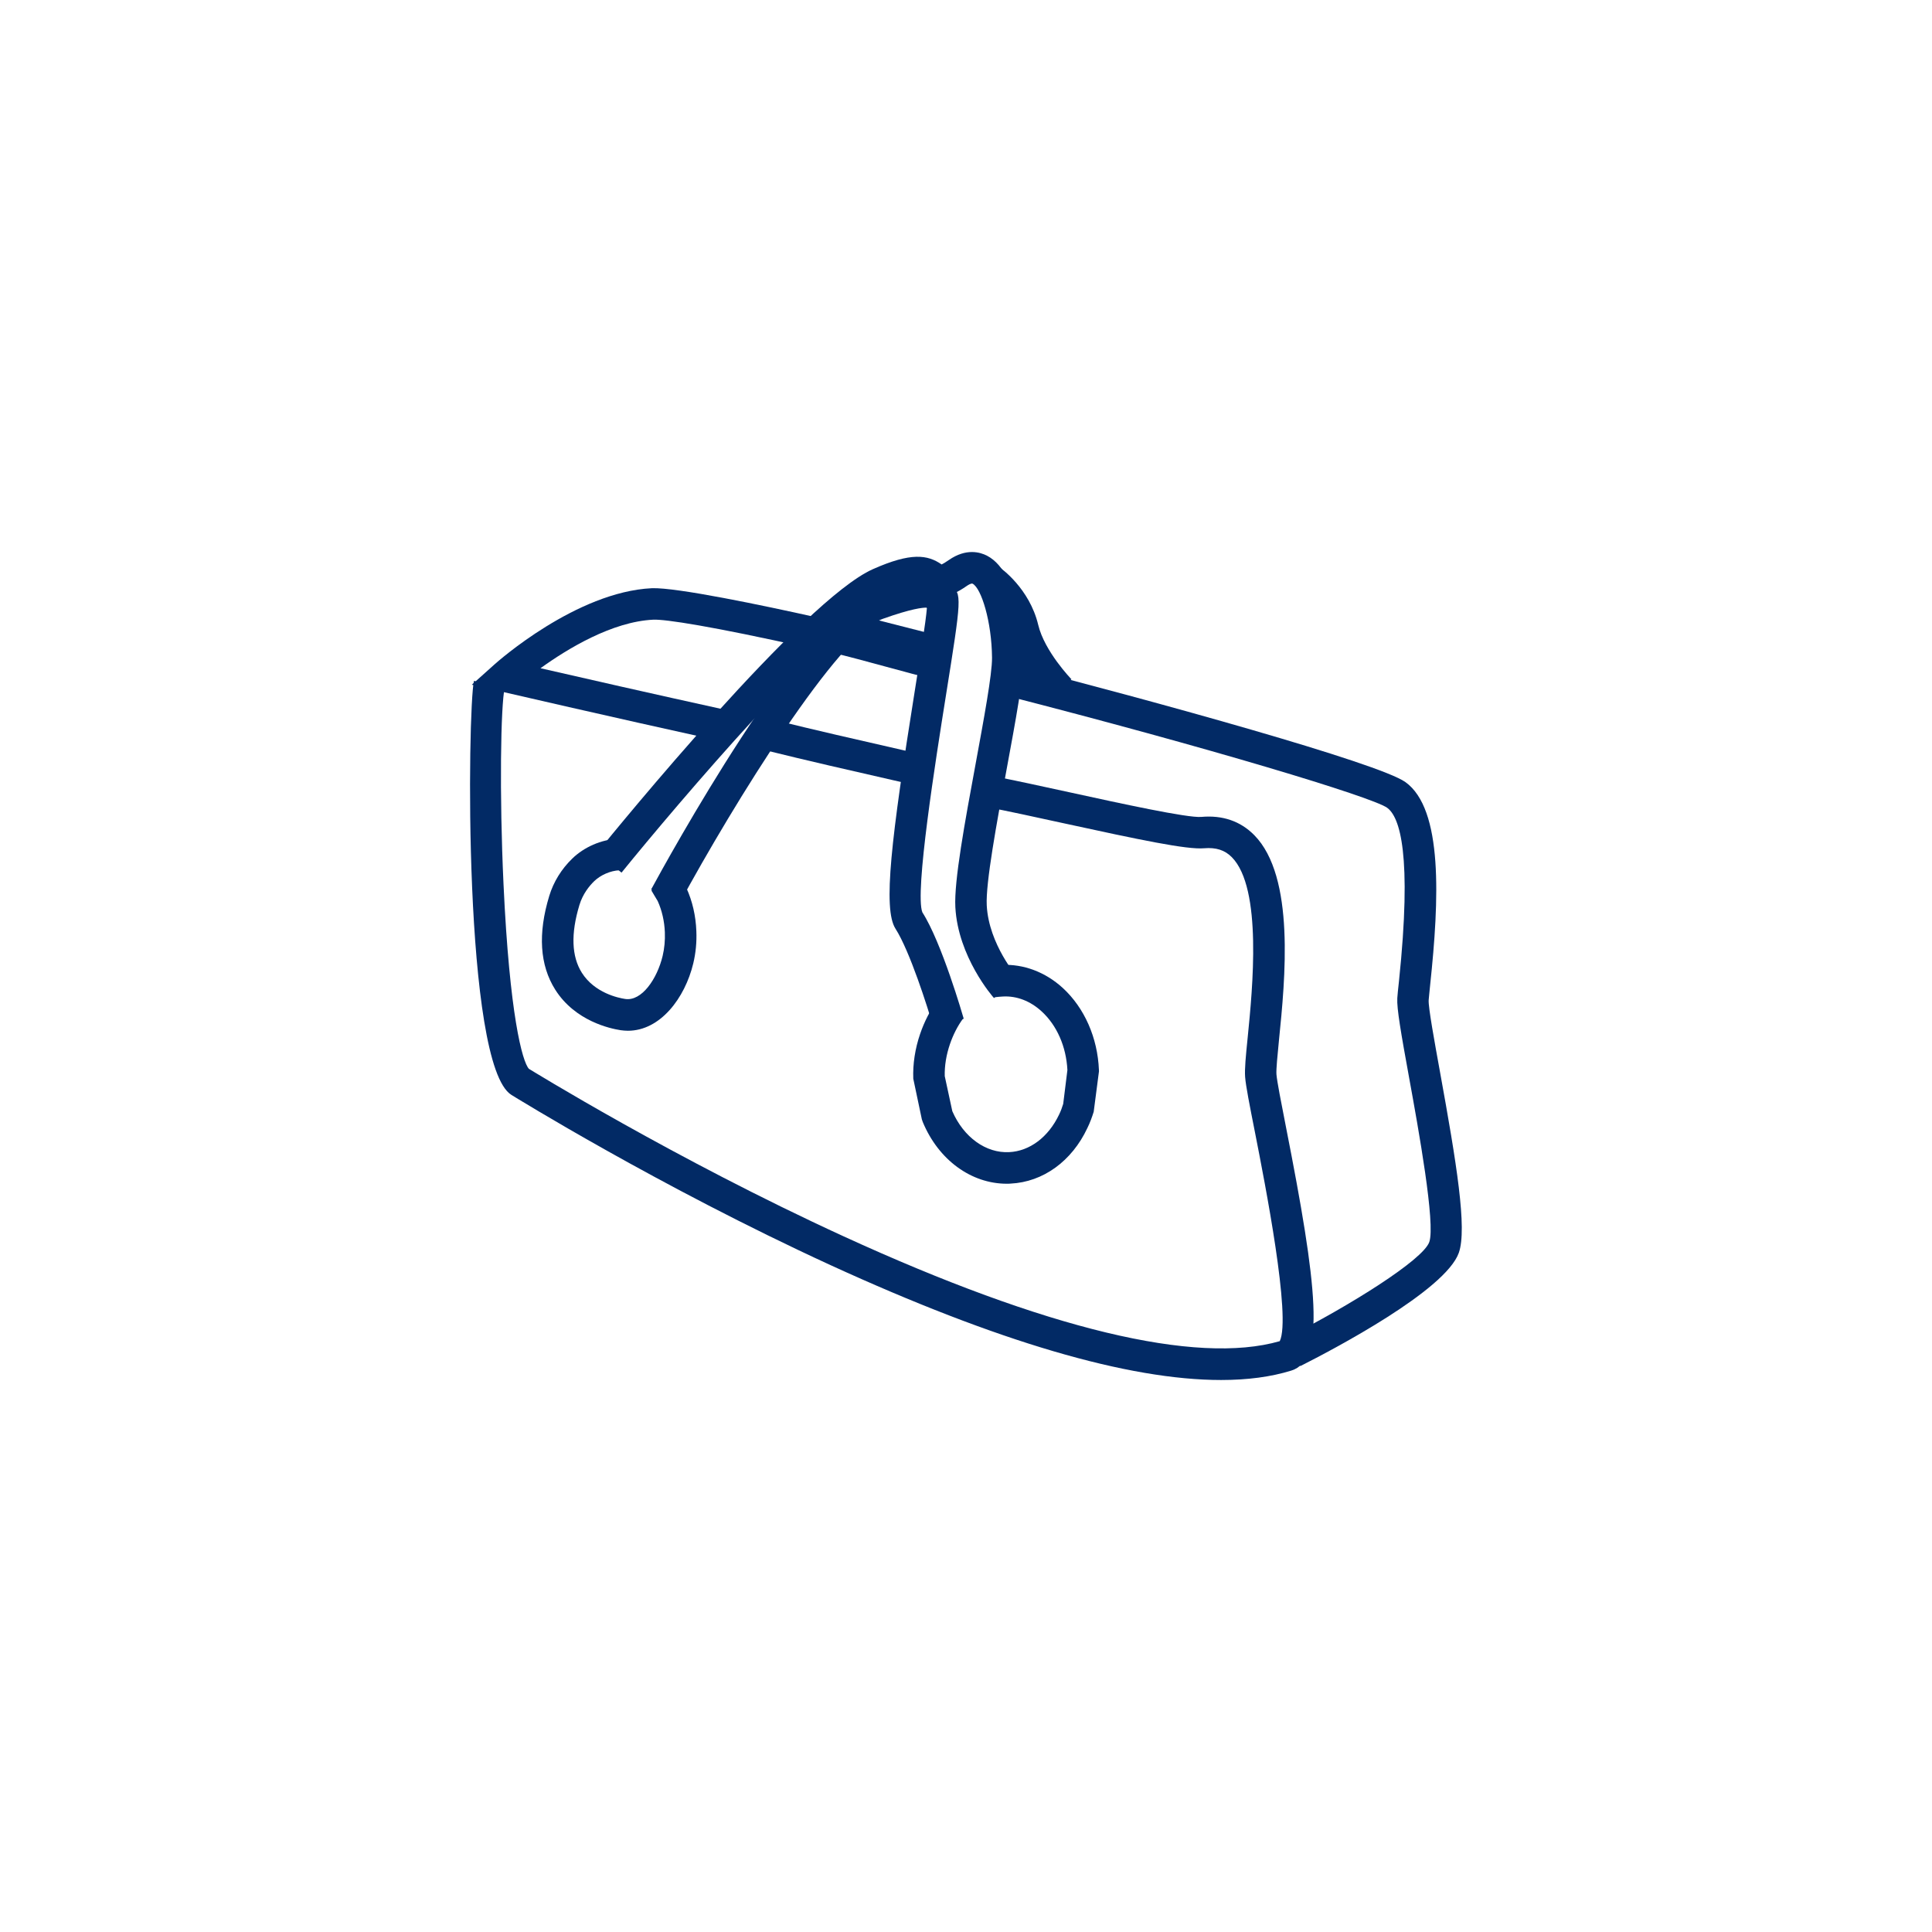 <?xml version="1.0" encoding="utf-8"?>
<!-- Generator: Adobe Illustrator 16.0.0, SVG Export Plug-In . SVG Version: 6.00 Build 0)  -->
<!DOCTYPE svg PUBLIC "-//W3C//DTD SVG 1.1//EN" "http://www.w3.org/Graphics/SVG/1.1/DTD/svg11.dtd">
<svg version="1.1" id="Layer_1" xmlns="http://www.w3.org/2000/svg" xmlns:xlink="http://www.w3.org/1999/xlink" x="0px" y="0px"
	 width="70px" height="70px" viewBox="0 0 70 70" enable-background="new 0 0 70 70" xml:space="preserve">
<g>
	<path fill="#022A65" d="M44.243,50c-3.371,0-8.111-1.393-14.147-4.16c-6.217-2.854-11.515-6.137-11.567-6.17
		c-1.753-1.09-1.589-13.948-1.357-15l1.114,0.246c-0.145,0.662-0.195,3.844-0.043,7.112c0.219,4.744,0.682,6.44,0.92,6.697
		c0.021,0.01,5.258,3.254,11.41,6.073c7.316,3.354,12.771,4.666,15.795,3.795c0.42-0.862-0.533-5.709-0.896-7.557
		c-0.195-0.986-0.336-1.699-0.359-2.019c-0.021-0.279,0.023-0.738,0.094-1.437c0.175-1.752,0.538-5.396-0.576-6.523
		c-0.255-0.258-0.572-0.359-1.005-0.323c-0.62,0.055-2.339-0.307-5.097-0.908c-1.028-0.225-2.028-0.443-2.799-0.59l0.215-1.121
		c0.777,0.148,1.789,0.369,2.828,0.596c1.797,0.393,4.254,0.93,4.752,0.887c0.771-0.069,1.418,0.153,1.916,0.657
		c1.492,1.509,1.123,5.221,0.898,7.438c-0.054,0.545-0.104,1.059-0.091,1.232c0.021,0.254,0.169,1.012,0.341,1.887
		c1.145,5.809,1.443,8.461,0.199,8.846C46.053,49.887,45.202,50,44.243,50z"/>
	<path fill="#022A65" d="M32.96,28.405l-0.553-0.126c-1.562-0.356-3.178-0.724-4.648-1.089l0.274-1.108
		c1.46,0.363,3.071,0.729,4.628,1.084l0.553,0.126L32.96,28.405z"/>
	<path fill="#022A65" d="M26.104,26.849c-4.084-0.898-7.902-1.783-7.939-1.792l-1.07-0.248l0.818-0.733
		c0.119-0.108,2.968-2.633,5.703-2.764c0.883-0.037,4.084,0.634,5.908,1.042l-0.248,1.115c-3.49-0.78-5.174-1.036-5.605-1.017
		c-1.494,0.071-3.11,1.054-4.088,1.759c1.441,0.331,4.045,0.924,6.767,1.522L26.104,26.849z"/>
	<path fill="#022A65" d="M33.817,24.609c-0.471-0.115-1.094-0.284-1.72-0.454c-0.71-0.193-1.425-0.387-1.917-0.501l0.26-1.112
		c0.501,0.117,1.23,0.314,1.956,0.511c0.616,0.167,1.229,0.333,1.692,0.446L33.817,24.609z"/>
	<path fill="#022A65" d="M47.113,49.496l-0.516-1.02c2.315-1.17,4.959-2.828,5.188-3.473c0.232-0.65-0.391-4.096-0.727-5.939
		c-0.3-1.648-0.453-2.527-0.431-2.9c0.009-0.123,0.028-0.334,0.06-0.609c0.481-4.6,0.033-5.958-0.431-6.29
		c-0.556-0.391-6.43-2.171-13.971-4.102l0.282-1.106c5.238,1.341,13.383,3.587,14.353,4.279c1.369,0.979,1.226,4.259,0.899,7.336
		c-0.024,0.254-0.047,0.449-0.055,0.563c-0.018,0.254,0.213,1.514,0.414,2.625c0.594,3.271,0.986,5.658,0.678,6.531
		C52.376,46.752,48.339,48.877,47.113,49.496z"/>
	<path fill="#022A65" d="M22.751,37.346c-0.086,0-0.174-0.008-0.264-0.02c-0.373-0.057-1.647-0.326-2.37-1.469
		c-0.56-0.887-0.633-2.029-0.216-3.397c0.153-0.505,0.441-0.972,0.832-1.351c0.432-0.42,1.051-0.689,1.654-0.718l0.055,1.141
		c-0.324,0.015-0.682,0.171-0.914,0.396c-0.176,0.171-0.412,0.459-0.535,0.864c-0.314,1.036-0.285,1.862,0.089,2.454
		c0.464,0.732,1.321,0.912,1.574,0.949c0.594,0.086,1.151-0.723,1.352-1.557c0.065-0.275,0.093-0.564,0.081-0.86
		c-0.016-0.4-0.105-0.792-0.26-1.133c-0.015-0.027-0.068-0.113-0.115-0.191c-0.051-0.084-0.098-0.162-0.113-0.191l1.01-0.535
		c0.014,0.025,0.045,0.076,0.079,0.133c0.076,0.125,0.16,0.269,0.181,0.314c0.217,0.48,0.338,1.005,0.359,1.559
		c0.017,0.4-0.021,0.793-0.111,1.17C24.817,36.162,23.923,37.346,22.751,37.346z"/>
	<path fill="#022A65" d="M36.479,42.889c-1.291,0-2.476-0.863-3.045-2.236L33.4,40.555l-0.31-1.471
		c-0.021-0.529,0.065-1.092,0.249-1.627c0.152-0.445,0.37-0.869,0.632-1.225l0.919,0.678c-0.193,0.262-0.355,0.58-0.471,0.918
		c-0.133,0.387-0.199,0.787-0.189,1.162l0.274,1.27c0.411,0.945,1.217,1.527,2.059,1.484c0.746-0.035,1.422-0.545,1.81-1.361
		c0.06-0.123,0.108-0.252,0.149-0.387l0.152-1.227c-0.043-0.852-0.383-1.621-0.934-2.125c-0.411-0.377-0.9-0.564-1.395-0.539
		c-0.084,0.004-0.225,0.016-0.305,0.027l-0.2-1.125c0.117-0.021,0.325-0.04,0.447-0.046c0.801-0.039,1.589,0.258,2.221,0.836
		c0.783,0.72,1.261,1.802,1.308,2.97l0.002,0.047l-0.191,1.467c-0.063,0.203-0.137,0.402-0.229,0.589
		c-0.565,1.205-1.607,1.957-2.783,2.014C36.568,42.889,36.521,42.889,36.479,42.889z"/>
	<path fill="#022A65" d="M36.014,36.162c-0.056-0.061-1.303-1.496-1.4-3.293c-0.051-0.945,0.348-3.101,0.733-5.185
		c0.295-1.603,0.603-3.26,0.596-3.858c-0.012-1.309-0.389-2.514-0.704-2.678c-0.05-0.026-0.183,0.062-0.208,0.08
		c-0.658,0.457-1.08,0.501-1.557,0.165c-0.105-0.074-0.299-0.211-1.383,0.271c-1.932,0.859-7.564,7.476-9.572,9.953l-0.888-0.719
		c0.757-0.933,7.464-9.15,9.995-10.276c1.383-0.615,1.982-0.524,2.491-0.171c0.05-0.024,0.134-0.071,0.261-0.16
		c0.627-0.436,1.137-0.285,1.385-0.156c1.279,0.662,1.32,3.559,1.321,3.682c0.007,0.708-0.282,2.27-0.616,4.077
		c-0.355,1.924-0.76,4.106-0.716,4.916c0.076,1.406,1.104,2.587,1.115,2.599L36.014,36.162z"/>
	<path fill="#022A65" d="M33.821,37.227c-0.207-0.723-0.859-2.772-1.375-3.577c-0.463-0.724-0.158-3.25,0.701-8.637
		c0.188-1.175,0.396-2.487,0.436-2.976c-0.005-0.007-0.01-0.014-0.015-0.021c-0.134-0.002-0.529,0.03-1.579,0.404
		c-1.611,0.574-5.391,6.654-7.393,10.353l-1.005-0.544c0.552-1.019,5.464-9.977,8.015-10.885c1.689-0.601,2.401-0.626,2.83-0.077
		c0.438,0.162,0.393,0.449-0.162,3.925c-0.37,2.325-1.141,7.161-0.854,7.865c0.697,1.084,1.466,3.742,1.498,3.854L33.821,37.227z"/>
	<path fill="#022A65" d="M38.003,25.408c-0.049-0.049-1.194-1.23-1.498-2.502c-0.213-0.893-0.935-1.408-0.94-1.413l0.646-0.941
		c0.045,0.03,1.088,0.759,1.406,2.09c0.229,0.96,1.193,1.958,1.203,1.968L38.003,25.408z"/>
	
		<rect x="36.058" y="23.404" transform="matrix(-0.318 -0.948 0.948 -0.318 25.639 66.395)" fill="#022A65" width="1.287" height="1.141"/>
	
		<rect x="30.61" y="22.625" transform="matrix(-0.969 -0.247 0.247 -0.969 57.871 53.64)" fill="#022A65" width="3.37" height="1.142"/>
</g>
</svg>
